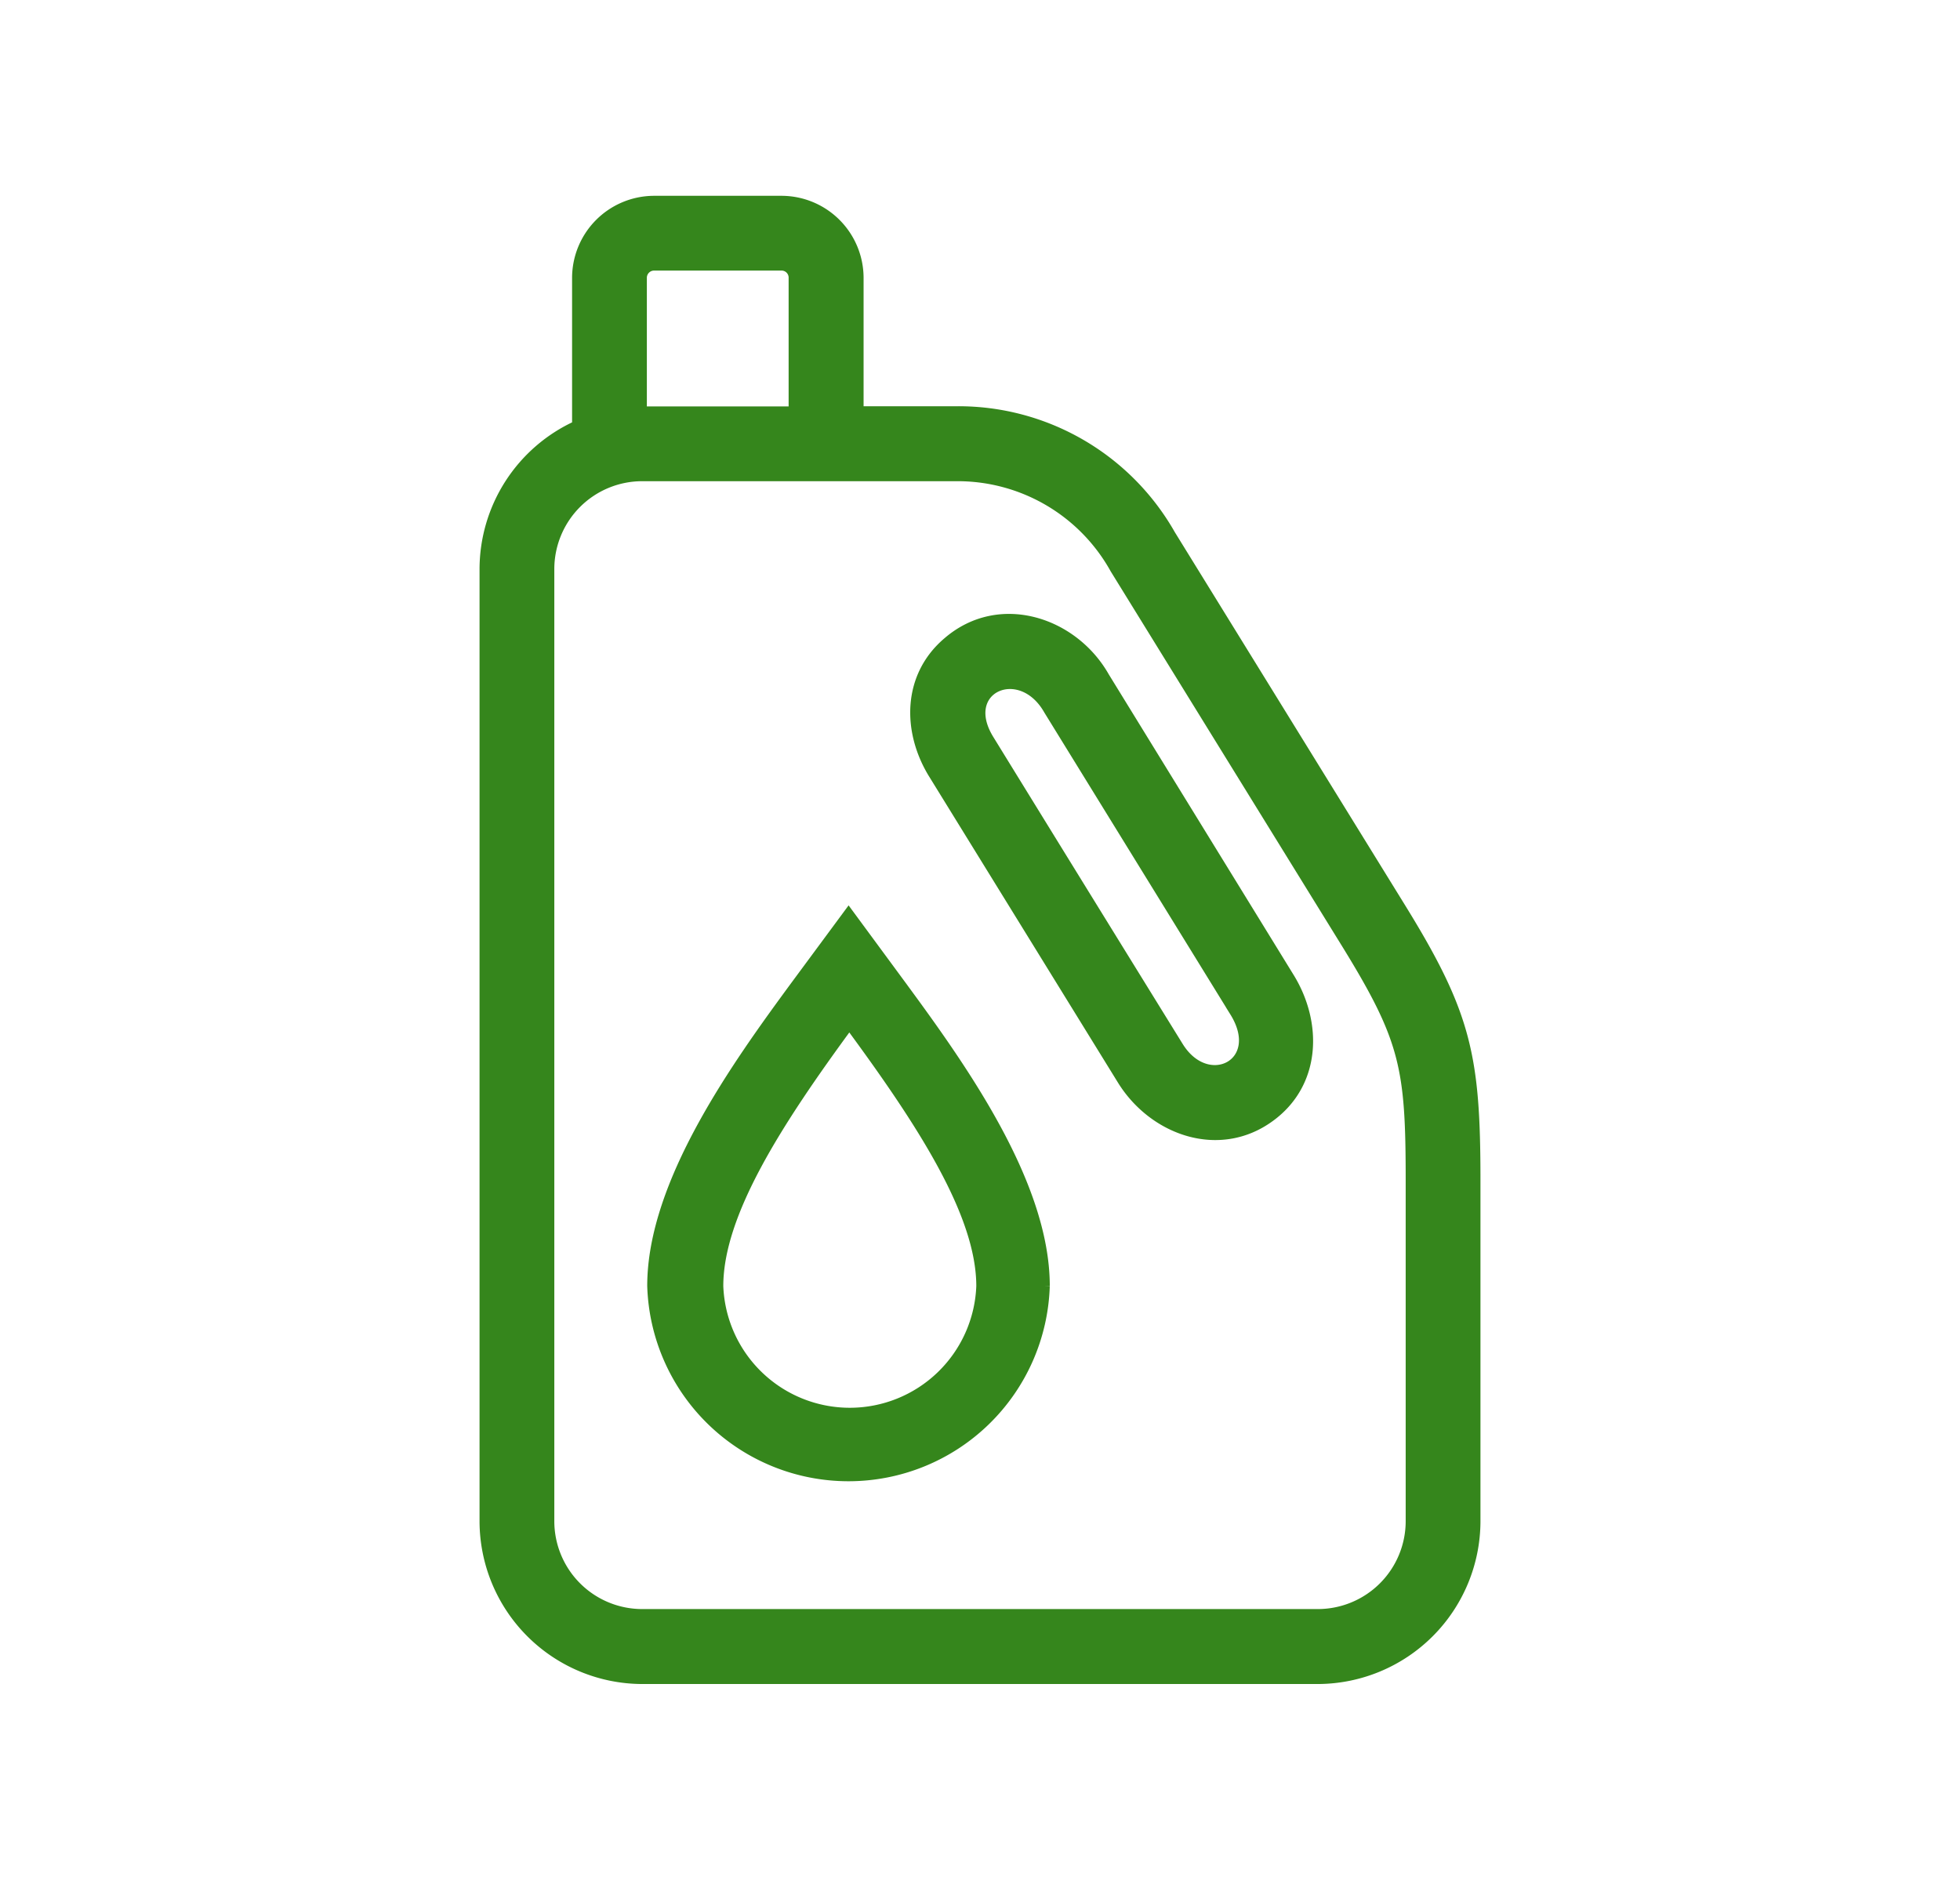 <svg id="Layer_1" data-name="Layer 1" xmlns="http://www.w3.org/2000/svg" viewBox="0 0 105.9 101.6"><defs><style>.cls-1{fill:#35861c;stroke:#35861c;stroke-miterlimit:10;stroke-width:0.5px;fill-rule:evenodd;}</style></defs><title>Artboard 2</title><path class="cls-1" d="M34.7,22.21h8.16V15a.63.63,0,0,0-.62-.63H35.33a.64.64,0,0,0-.63.63v7.18Zm14,31c3.19,4.34,7.77,10.69,7.77,16.27a10.63,10.63,0,0,1-21.25,0c0-5.58,4.58-11.93,7.77-16.27l2.86-3.87,2.85,3.87Zm-2.85,2.1C49.78,60.64,53,65.58,53,69.49a7.09,7.09,0,0,1-14.17,0c0-3.91,3.18-8.85,7.09-14.17Zm.54-33.11h5.31a13.19,13.19,0,0,1,11.56,6.68L75.74,49.1c3.52,5.71,4,8,4,14.66V82.19a8.56,8.56,0,0,1-8.54,8.55H34.7a8.56,8.56,0,0,1-8.54-8.55V30.75a8.56,8.56,0,0,1,5-7.77V15a4.19,4.19,0,0,1,4.17-4.17h6.91A4.19,4.19,0,0,1,46.41,15v7.18ZM59.69,36.56q5,8.13,10,16.26c1.52,2.48,1.44,5.73-1.07,7.55-2.74,2-6.3.74-8-2q-5.12-8.3-10.24-16.6C49,39.48,49,36.53,51.2,34.67,54,32.26,58,33.58,59.69,36.56Zm7,18.12L56.64,38.37c-1.5-2.65-4.87-1.17-3.19,1.57q5.11,8.3,10.24,16.6c1.56,2.52,4.73.92,3-1.86Zm-32-28.93h17a9.7,9.7,0,0,1,8.54,5L72.73,51c3.19,5.18,3.47,6.7,3.47,12.8V82.19a5,5,0,0,1-5,5H34.7a5,5,0,0,1-5-5V30.75a5,5,0,0,1,5-5Z"/></svg>